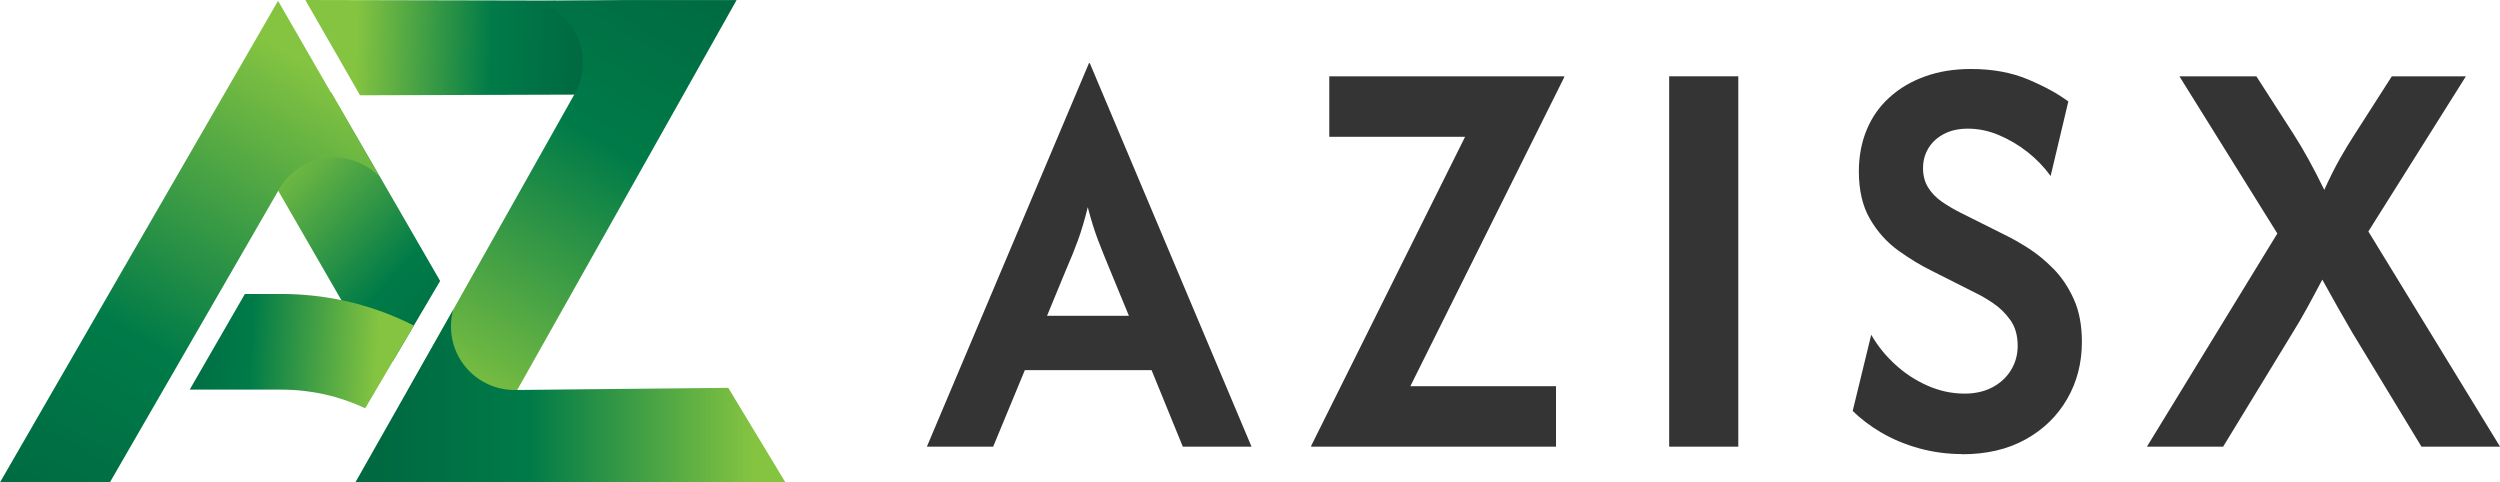 <?xml version="1.0" encoding="UTF-8"?>
<svg id="Layer_2" data-name="Layer 2" xmlns="http://www.w3.org/2000/svg" xmlns:xlink="http://www.w3.org/1999/xlink" viewBox="0 0 539.94 104.18">
  <defs>
    <style>
      .cls-1 {
        fill: #343434;
      }

      .cls-1, .cls-2, .cls-3, .cls-4, .cls-5, .cls-6, .cls-7 {
        stroke-width: 0px;
      }

      .cls-2 {
        fill: url(#linear-gradient);
      }

      .cls-2, .cls-3, .cls-4, .cls-5, .cls-6, .cls-7 {
        fill-rule: evenodd;
      }

      .cls-3 {
        fill: url(#linear-gradient-3);
      }

      .cls-4 {
        fill: url(#linear-gradient-2);
      }

      .cls-5 {
        fill: url(#linear-gradient-4);
      }

      .cls-6 {
        fill: url(#linear-gradient-5);
      }

      .cls-7 {
        fill: url(#linear-gradient-6);
      }
    </style>
    <linearGradient id="linear-gradient" x1="104.86" y1="75.39" x2="59.27" y2="31.79" gradientUnits="userSpaceOnUse">
      <stop offset="0" stop-color="#006941"/>
      <stop offset=".4" stop-color="#007b48"/>
      <stop offset="1" stop-color="#85c441"/>
    </linearGradient>
    <linearGradient id="linear-gradient-2" x1="35.98" y1="73.94" x2="81.57" y2="76.42" xlink:href="#linear-gradient"/>
    <linearGradient id="linear-gradient-3" x1="13.77" y1="116.91" x2="72.25" y2="17.02" xlink:href="#linear-gradient"/>
    <linearGradient id="linear-gradient-4" x1="125.65" y1="10.7" x2="76.89" y2="9.08" xlink:href="#linear-gradient"/>
    <linearGradient id="linear-gradient-5" x1="144.95" y1="-10.89" x2="89.93" y2="82.96" xlink:href="#linear-gradient"/>
    <linearGradient id="linear-gradient-6" x1="82.3" y1="85.56" x2="162.88" y2="85.56" xlink:href="#linear-gradient"/>
  </defs>
  <g id="Layer_1-2" data-name="Layer 1">
    <g>
      <g>
        <polygon class="cls-2" points="71.54 19.95 95.06 60.68 89.19 70.64 84.9 77.92 79.36 74.57 73.96 65.23 59.68 40.49 71.54 19.95"/>
        <path class="cls-4" d="M74.16,64.91c5.36,1.15,10.47,2.99,15.23,5.41l-4.29,7.28-6.22,10.58c-5.5-2.59-11.63-4.03-18.11-4.03h-19.8l11.92-20.66h7.87c4.59,0,9.07.49,13.39,1.42Z"/>
        <path class="cls-3" d="M81.94,38.14c-2.18-2.22-5.1-3.68-8.32-4.03-5.28-.57-10.38,1.95-13.14,6.42l-.43.75-36.32,62.9H0L48.19,20.73,60.05.18c7.3,12.65,14.6,25.3,21.89,37.96Z"/>
        <polygon class="cls-5" points="65.94 0 77.76 20.58 129.49 20.42 154.4 .2 65.94 0"/>
        <path class="cls-6" d="M159.09.01l-11.47,20.4-35.86,63.73-11.23,19.96h-.41l-11.88-20.07,9.01-16.02,26.64-47.34.13-.23.29-.52c2.44-4.65,2.01-10.32-1.17-14.57-1.94-2.6-4.69-4.37-7.71-5.11,3.23-.04,6.47-.08,9.7-.11,3.35-.05,6.71-.09,10.06-.12h23.9Z"/>
        <path class="cls-7" d="M169.63,104.18h-92.88c7.04-12.42,14.07-24.83,21.11-37.24-.1.38-.19.76-.25,1.15-.48,2.67-.16,5.48,1,8.07,2.19,4.83,6.95,7.95,12.2,8.07h.86s.45-.01.45-.01l45.17-.46,12.34,20.42Z"/>
      </g>
      <g>
        <path class="cls-1" d="M200.18,96.47L235.19,13.64h.18l34.93,82.83h-14.84l-6.75-16.53h-27.37l-6.84,16.53h-14.31ZM226.13,68.21h17.69l-4.18-10.13c-.89-2.13-1.72-4.21-2.49-6.22-.77-2.01-1.51-4.38-2.22-7.11-.65,2.67-1.35,5.02-2.09,7.07-.74,2.04-1.59,4.13-2.53,6.27l-4.18,10.13Z"/>
        <path class="cls-1" d="M283.18,96.47v-.18l33.24-66.74h-29.33v-13.06h50.75v.18l-33.24,66.74h31.46v13.06h-52.88Z"/>
        <path class="cls-1" d="M360.5,96.47V16.48h14.93v79.99h-14.93Z"/>
        <path class="cls-1" d="M423.78,98.07c-3.2,0-6.3-.42-9.29-1.24-2.99-.83-5.7-1.96-8.13-3.38-2.43-1.42-4.5-2.99-6.22-4.71l4-16.44c1.36,2.37,3.09,4.52,5.2,6.44,2.1,1.93,4.44,3.45,7.02,4.58,2.58,1.13,5.23,1.69,7.95,1.69,2.31,0,4.32-.46,6.04-1.38,1.72-.92,3.05-2.16,4-3.73.95-1.57,1.42-3.3,1.42-5.2,0-2.25-.53-4.12-1.6-5.6-1.07-1.48-2.31-2.7-3.73-3.64-1.42-.95-2.64-1.66-3.64-2.13l-9.51-4.8c-2.43-1.18-4.87-2.67-7.33-4.44-2.46-1.78-4.49-4.04-6.09-6.8-1.6-2.75-2.4-6.18-2.4-10.26,0-3.26.56-6.25,1.69-8.98,1.12-2.72,2.77-5.07,4.93-7.02,2.16-1.96,4.72-3.47,7.69-4.53,2.96-1.07,6.28-1.6,9.95-1.6,4.62,0,8.72.76,12.31,2.27,3.58,1.51,6.47,3.1,8.67,4.75l-3.82,16.09c-1.42-1.96-3.1-3.69-5.02-5.2-1.93-1.51-3.99-2.72-6.18-3.64-2.19-.92-4.41-1.38-6.67-1.38-2.01,0-3.75.39-5.2,1.16-1.45.77-2.56,1.79-3.33,3.07-.77,1.27-1.16,2.71-1.16,4.31s.37,2.99,1.11,4.18c.74,1.19,1.73,2.21,2.98,3.07,1.24.86,2.58,1.64,4,2.36l9.6,4.8c1.48.71,3.16,1.66,5.02,2.84,1.87,1.19,3.69,2.68,5.47,4.49,1.78,1.81,3.24,4,4.4,6.58,1.16,2.58,1.73,5.64,1.73,9.2,0,4.56-1.07,8.68-3.2,12.35-2.13,3.67-5.12,6.58-8.98,8.71-3.85,2.13-8.41,3.2-13.69,3.2Z"/>
        <path class="cls-1" d="M463.68,96.47l28.17-46.04-21.15-33.95h16.62l8,12.44c1.07,1.66,2.13,3.45,3.2,5.38,1.07,1.93,2.22,4.16,3.47,6.71,1.18-2.61,2.31-4.86,3.38-6.75,1.07-1.9,2.16-3.7,3.29-5.42l7.91-12.35h16l-21.06,33.5,28.44,46.48h-16.97l-14.93-24.62c-1.01-1.72-2.03-3.5-3.07-5.33-1.04-1.84-2.18-3.88-3.42-6.13-1.19,2.25-2.28,4.3-3.29,6.13-1.01,1.84-2.04,3.62-3.11,5.33l-15.02,24.62h-16.44Z"/>
      </g>
    </g>
  </g>
</svg>